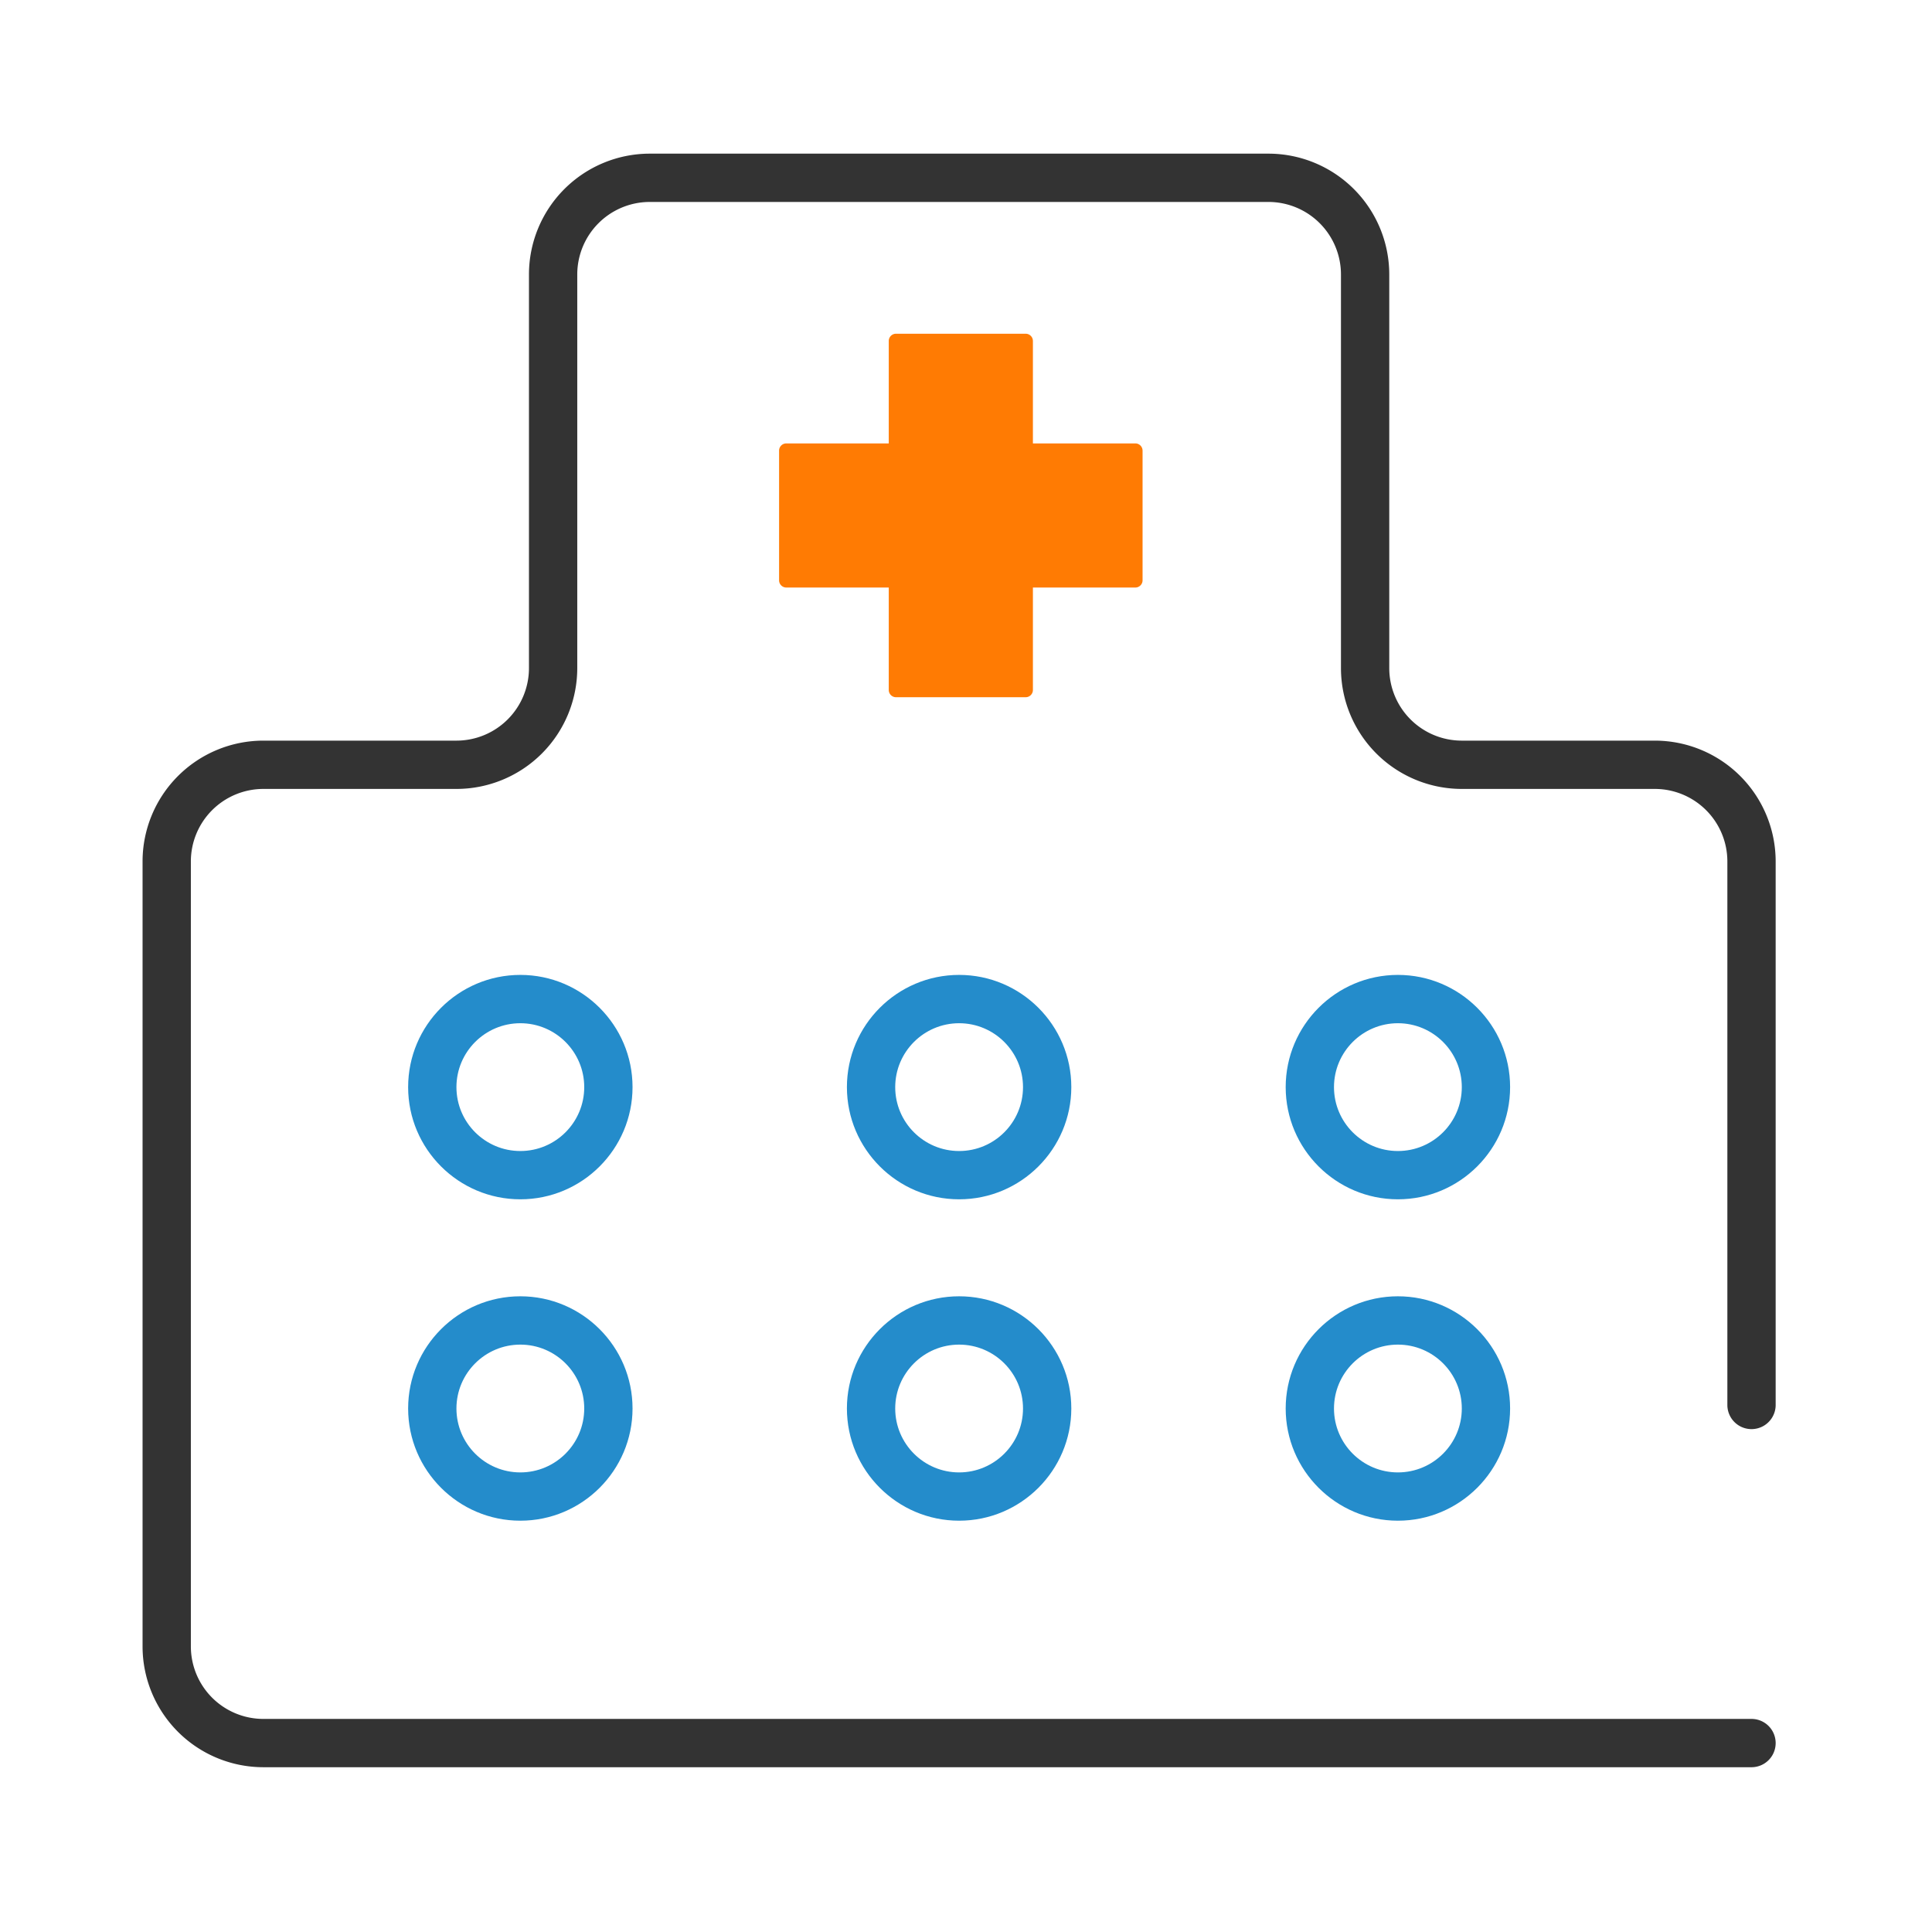 <svg xmlns="http://www.w3.org/2000/svg" width="100" height="100" viewBox="0 0 100 100"><path d="M90.659 91.471h-77.03a6.257 6.257 0 01-6.25-6.25V44.585a6.257 6.257 0 016.25-6.25h10a3.755 3.755 0 003.75-3.75V14.203a6.257 6.257 0 016.25-6.25h32.029a6.257 6.257 0 016.25 6.25v20.382a3.755 3.755 0 003.75 3.75h10a6.257 6.257 0 016.25 6.25v28.136a1.25 1.25 0 01-2.5 0V44.585a3.755 3.755 0 00-3.75-3.75h-10a6.257 6.257 0 01-6.25-6.25V14.203a3.755 3.755 0 00-3.75-3.75H33.629a3.755 3.755 0 00-3.75 3.75v20.382a6.257 6.257 0 01-6.25 6.25h-10a3.755 3.755 0 00-3.75 3.75v40.636a3.755 3.755 0 003.75 3.75h77.029a1.25 1.25 0 010 2.5z" fill="#333"/><path d="M53.088 36.088h-6.711a.375.375 0 01-.375-.375v-5.302H40.7a.375.375 0 01-.375-.375v-6.71c0-.207.168-.375.375-.375h5.302v-5.302c0-.207.168-.375.375-.375h6.711c.207 0 .375.168.375.375v5.302h5.301c.207 0 .375.168.375.375v6.71a.375.375 0 01-.375.375h-5.301v5.302a.375.375 0 01-.375.375z" fill="#ff7b03"/><path d="M26.933 62.076c-3.202 0-5.808-2.604-5.808-5.807s2.605-5.808 5.808-5.808 5.807 2.605 5.807 5.808-2.604 5.807-5.807 5.807zm0-9.114c-1.824 0-3.308 1.483-3.308 3.308s1.483 3.307 3.308 3.307 3.307-1.483 3.307-3.307-1.483-3.308-3.307-3.308zm22.711 9.114c-3.202 0-5.808-2.604-5.808-5.807s2.605-5.808 5.808-5.808 5.807 2.605 5.807 5.808-2.604 5.807-5.807 5.807zm0-9.114c-1.824 0-3.308 1.483-3.308 3.308s1.483 3.307 3.308 3.307 3.307-1.483 3.307-3.307-1.483-3.308-3.307-3.308zm22.711 9.114c-3.202 0-5.808-2.604-5.808-5.807s2.605-5.808 5.808-5.808 5.808 2.605 5.808 5.808-2.605 5.807-5.808 5.807zm0-9.114c-1.824 0-3.308 1.483-3.308 3.308s1.483 3.307 3.308 3.307 3.308-1.483 3.308-3.307-1.483-3.308-3.308-3.308zM26.933 78.711c-3.202 0-5.808-2.605-5.808-5.808s2.605-5.807 5.808-5.807 5.807 2.604 5.807 5.807-2.604 5.808-5.807 5.808zm0-9.114c-1.824 0-3.308 1.483-3.308 3.307s1.483 3.308 3.308 3.308 3.307-1.483 3.307-3.308-1.483-3.307-3.307-3.307zm22.711 9.114c-3.202 0-5.808-2.605-5.808-5.808s2.605-5.807 5.808-5.807 5.807 2.604 5.807 5.807-2.604 5.808-5.807 5.808zm0-9.114c-1.824 0-3.308 1.483-3.308 3.307s1.483 3.308 3.308 3.308 3.307-1.483 3.307-3.308-1.483-3.307-3.307-3.307zm22.711 9.114c-3.202 0-5.808-2.605-5.808-5.808s2.605-5.807 5.808-5.807 5.808 2.604 5.808 5.807-2.605 5.808-5.808 5.808zm0-9.114c-1.824 0-3.308 1.483-3.308 3.307s1.483 3.308 3.308 3.308 3.308-1.483 3.308-3.308-1.483-3.307-3.308-3.307z" fill="#248ccb"/></svg>